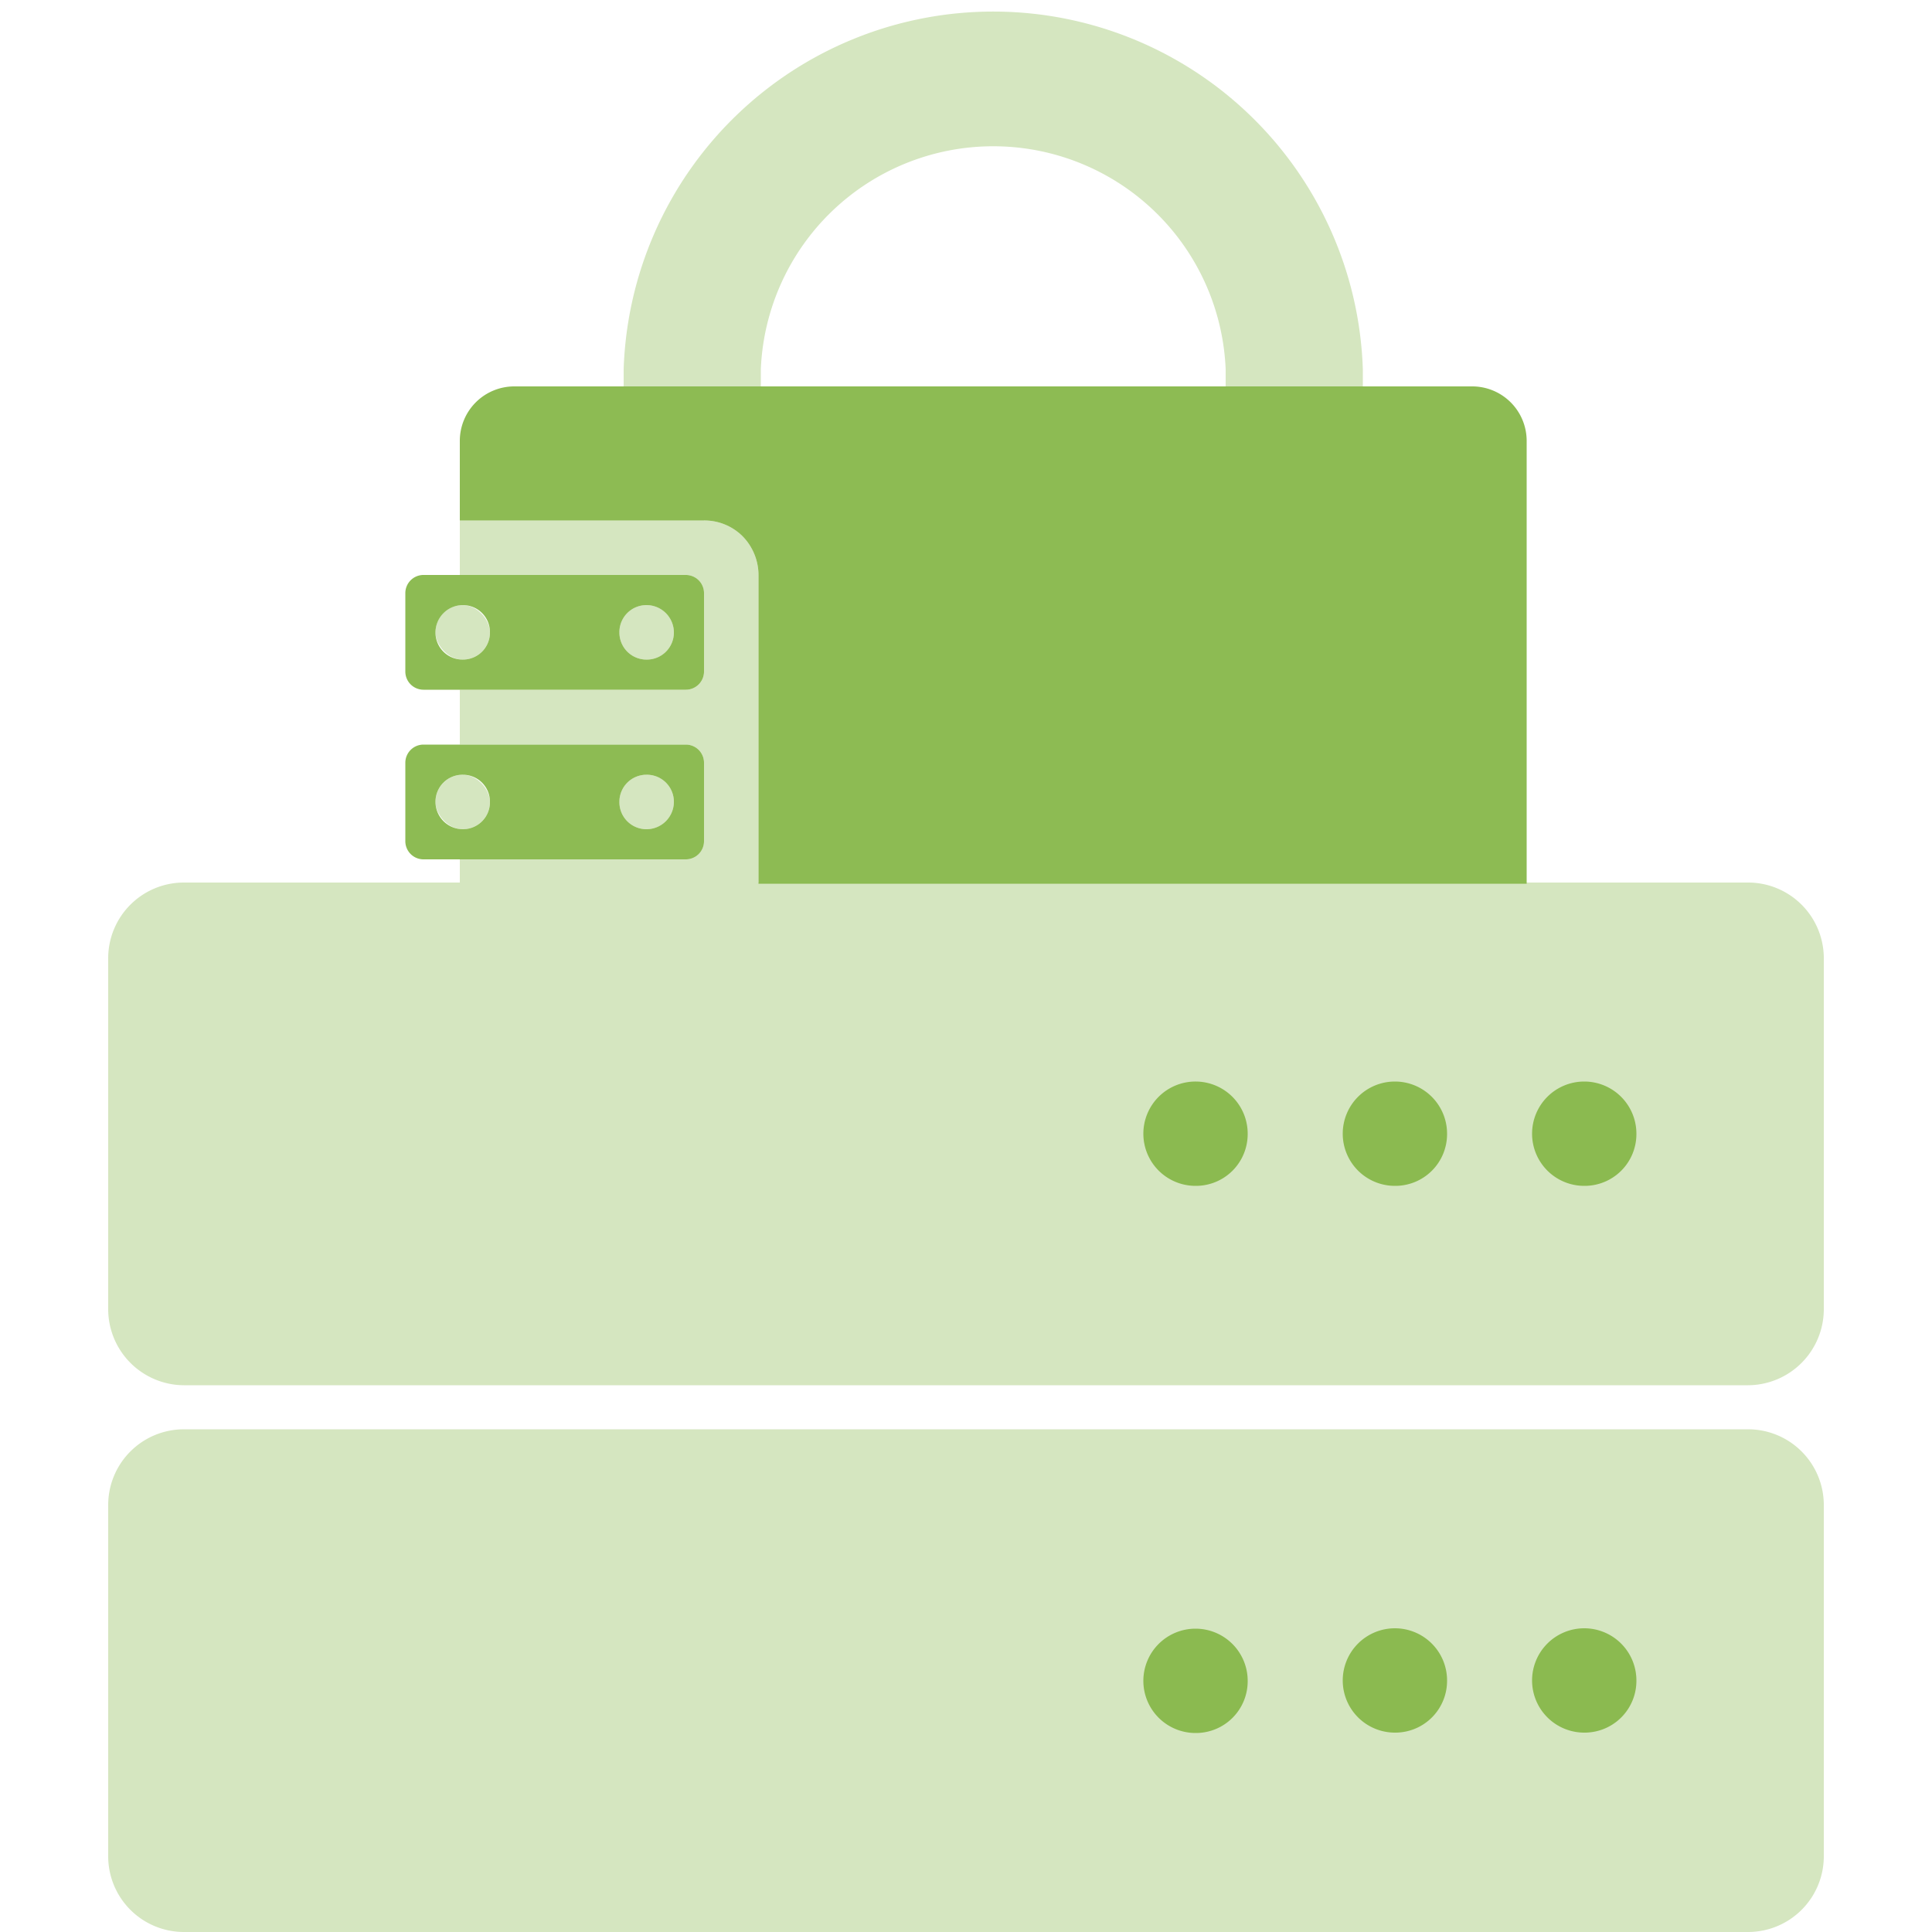 <svg viewBox="0 0 500 500" xmlns="http://www.w3.org/2000/svg"><path d="M257.1 0a95.6 95.6 0 0195.6 95.6v4.4h-35.5v-4.4a60.2 60.2 0 00-120.3 0v4.4h-35.5v-4.4A95.6 95.6 0 01257.1 0H97v228.7h22v-6.3h-9.4a4.7 4.7 0 01-4.7-4.7v-20.3a4.7 4.7 0 014.7-4.7h9.4v-14.2h-9.4a4.7 4.7 0 01-4.7-4.7v-20.3a4.7 4.7 0 014.7-4.7h9.4v-34.7a14.1 14.1 0 0114.1-14.1H381a14.1 14.1 0 0114.1 14.1v114.6h7.9V0z" fill="none"/><g fill="#88B84B"><path d="M381 100H133.1a14.1 14.1 0 00-14.1 14.1v20.6h63.2a14 14 0 0110 4.1 14.4 14.4 0 014.1 10v79.9h198.8V114.1A14.1 14.1 0 00381 100z" opacity=".95"/><path d="M161.4 95.6v4.4h35.5v-4.4a60.2 60.2 0 01120.3 0v4.4h35.5v-4.4a95.7 95.7 0 00-191.3 0z" opacity=".35"/><path d="M182.2 173.8v-20.3a4.7 4.7 0 00-4.7-4.7h-67.9a4.7 4.7 0 00-4.7 4.7v20.3a4.7 4.7 0 004.7 4.7h67.9a4.7 4.7 0 004.7-4.7zm-55.4-10.1a7 7 0 01-7 7 7 7 0 01-7.1-7 7.1 7.1 0 017.1-7.1 7 7 0 017 7.1zm47.6 0a7 7 0 01-7.1 7 7 7 0 01-7-7 7 7 0 017-7.1 7.1 7.1 0 017.1 7.1z" opacity=".95"/><path d="M167.3 156.6a7 7 0 00-7 7.1 7 7 0 007 7 7 7 0 007.1-7 7.1 7.1 0 00-7.1-7.1z" opacity=".35"/><rect height="14.11" opacity=".35" rx="7.1" width="14.1" x="112.7" y="156.6"/><path d="M182.2 217.7v-20.3a4.7 4.7 0 00-4.7-4.7h-67.9a4.7 4.7 0 00-4.7 4.7v20.3a4.7 4.7 0 004.7 4.7h67.9a4.7 4.7 0 004.7-4.7zm-55.4-10.2a7 7 0 01-7 7.1 7.1 7.1 0 01-7.1-7.1 7 7 0 017.1-7 7 7 0 017 7zm47.6 0a7.1 7.1 0 01-7.1 7.1 7 7 0 01-7-7.1 7 7 0 017-7 7 7 0 017.1 7z" opacity=".95"/><path d="M167.3 200.5a7 7 0 00-7 7 7 7 0 007 7.1 7.1 7.1 0 007.1-7.1 7 7 0 00-7.1-7z" opacity=".35"/><rect height="14.11" opacity=".35" rx="7.1" width="14.1" x="112.7" y="200.5"/><path d="M452.4 228.4H47.6A19.6 19.6 0 0028 248v90.9a19.7 19.7 0 0019.6 19.6h404.8a19.7 19.7 0 0019.6-19.6V248a19.6 19.6 0 00-19.6-19.6zm0 141.5H47.6A19.6 19.6 0 0028 389.5v90.9A19.6 19.6 0 0047.6 500h404.8a19.6 19.6 0 0019.6-19.6v-90.9a19.6 19.6 0 00-19.6-19.6z" opacity=".35"/><path d="M309.4 306.9a13.5 13.5 0 1113.5-13.4 13.4 13.4 0 01-13.5 13.4zm51.6 0a13.5 13.5 0 1113.5-13.5 13.4 13.4 0 01-13.5 13.5zm49 0a13.5 13.5 0 1113.5-13.5 13.4 13.4 0 01-13.5 13.5zM309.4 448.5a13.5 13.5 0 1113.5-13.5 13.4 13.4 0 01-13.5 13.5zm51.6-.1a13.5 13.5 0 1113.5-13.5 13.4 13.4 0 01-13.5 13.5zm49 0a13.5 13.5 0 1113.5-13.5 13.4 13.4 0 01-13.5 13.5z" opacity=".95"/><path d="M177.5 222.4H119v6h77.3v-79.6a14.4 14.4 0 00-4.1-10 14 14 0 00-10-4.1H119v14.1h58.5a4.7 4.7 0 014.7 4.7v20.3a4.7 4.7 0 01-4.7 4.7H119v14.2h58.5a4.7 4.7 0 014.7 4.7v20.3a4.7 4.7 0 01-4.7 4.7z" opacity=".35"/></g></svg>